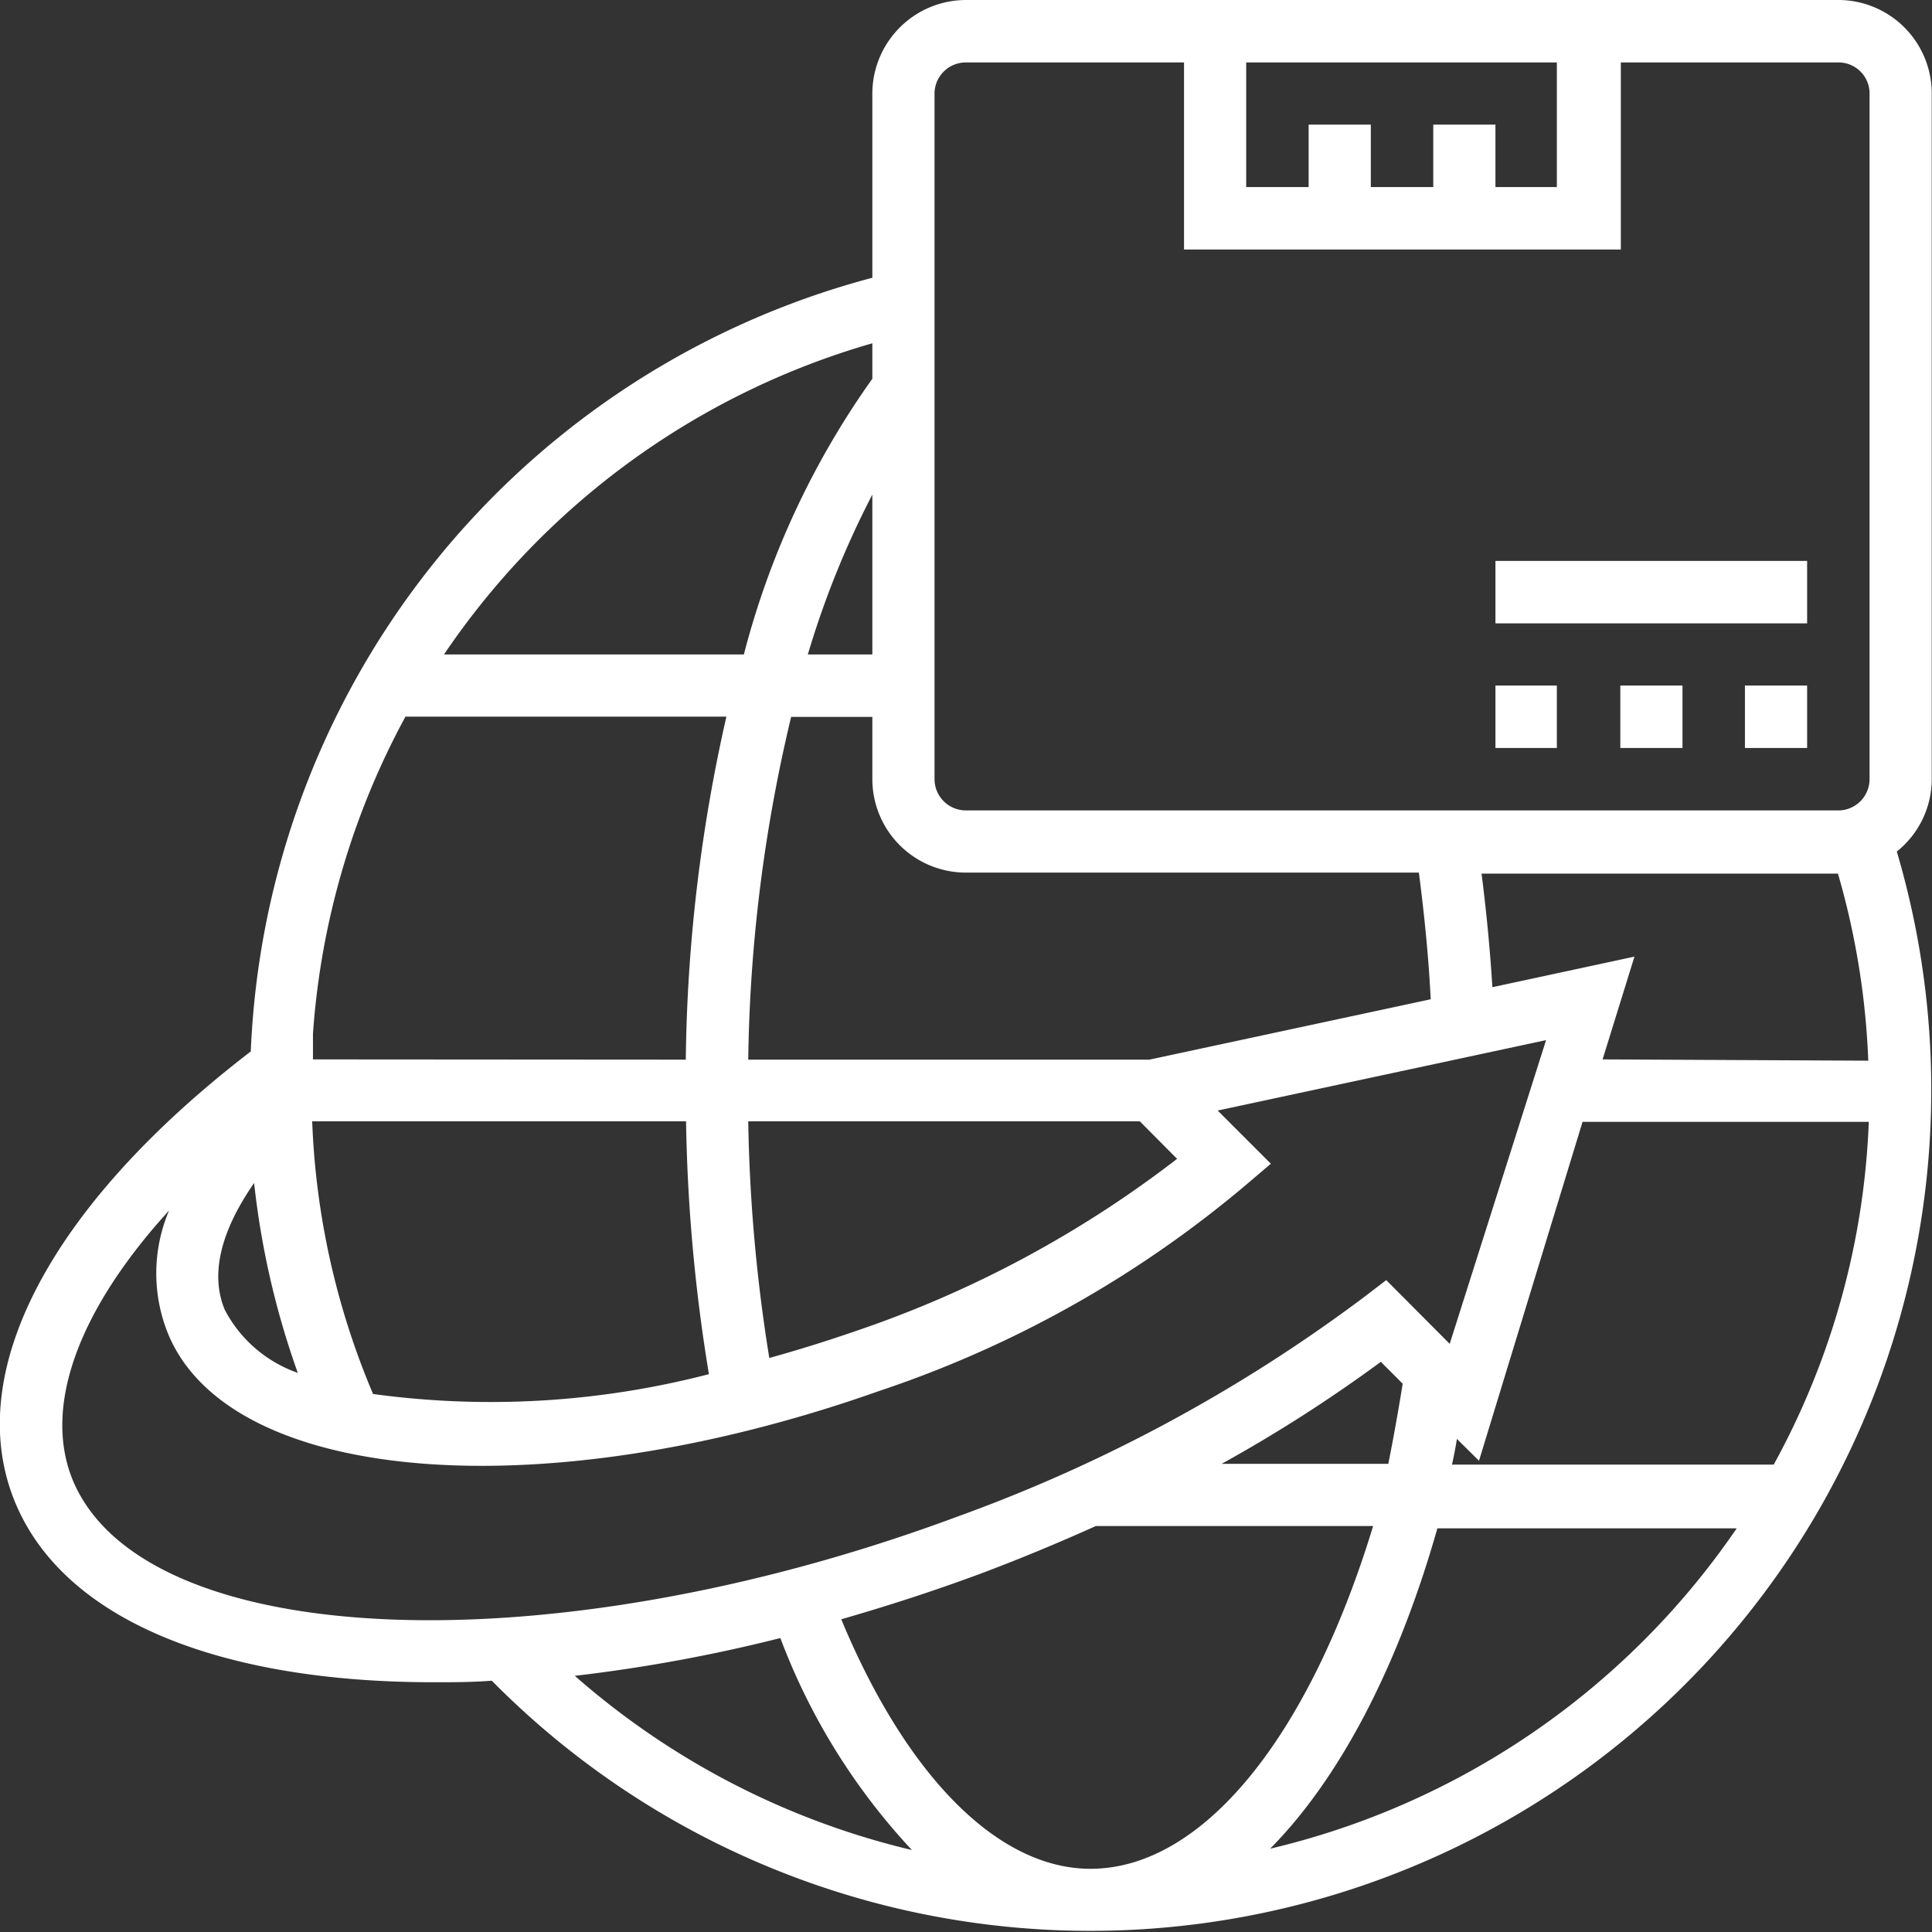 <svg id="Layer_1" data-name="Layer 1" xmlns="http://www.w3.org/2000/svg" viewBox="0 0 75.19 75.19"><rect x="0" y="0" width="75.19" height="75.19" fill="#333333" stroke="none"/><defs><style>.cls-1{fill:#fff;}</style></defs><title>GlobalDeliveryCentre</title><path class="cls-1" d="M92.59,47.72V21A3.64,3.64,0,0,0,89,17.4H55A3.65,3.65,0,0,0,51.36,21v7.21A32.54,32.54,0,0,0,27.17,58.32c-7.82,6-11.25,12.53-9.17,17.55,1.92,4.64,8.08,7,16.28,7,.74,0,1.5,0,2.27-.06A32.73,32.73,0,0,0,91.23,50.54,3.61,3.61,0,0,0,92.59,47.72ZM73.19,22.25v2.43H70.76V22.25H68.34v2.43H65.91V19.83H78v4.85H75.61V22.25ZM53.78,21A1.22,1.22,0,0,1,55,19.83h8.49v7.28h17V19.83H89A1.21,1.21,0,0,1,90.17,21V47.72A1.22,1.22,0,0,1,89,48.94H55a1.22,1.22,0,0,1-1.22-1.22Zm6.07,69.13c-3.6,0-7.16-3.6-9.7-9.71,1.77-.51,3.57-1.09,5.38-1.76,1.55-.58,3.06-1.21,4.53-1.87H70.85c-2.52,8.27-6.66,13.34-11,13.34ZM64.9,74.4a57,57,0,0,0,6.25-4l.85.85c-.16,1-.35,2.07-.56,3.12H64.9Zm9.21-1,.86.85L79,61.06H90.14a30.09,30.09,0,0,1-3.7,13.34H73.92c.07-.33.14-.67.19-1Zm5.67-14.77,1.24-4-5.53,1.19c-.09-1.5-.24-3-.42-4.42H88.94a30.25,30.25,0,0,1,1.18,7.28Zm-50.19,0,0-1a30.27,30.27,0,0,1,3.6-12.34H45.68A63.25,63.25,0,0,0,44.1,58.64Zm2.33,13a30,30,0,0,1-2.36-10.59H44.11A66.37,66.37,0,0,0,45,70.88a33.79,33.79,0,0,1-13.08.77Zm15.43-1.38a63.84,63.84,0,0,1-.82-9.21H61.77l1.45,1.46a43.08,43.08,0,0,1-12.47,6.69c-1.16.4-2.28.75-3.4,1.06ZM62.14,58.64H46.53A60.54,60.54,0,0,1,48.2,45.3h3.16v2.42A3.64,3.64,0,0,0,55,51.36H72.63c.21,1.62.38,3.28.46,4.93ZM51.36,42.87H48.85a35.21,35.21,0,0,1,2.51-6.22Zm0-12.11v1.38a32.52,32.52,0,0,0-5,10.73H34.69A30.18,30.18,0,0,1,51.36,30.76ZM27.3,63.44A32.24,32.24,0,0,0,29,70.83a5.11,5.11,0,0,1-2.84-2.45C25.58,67,26,65.31,27.3,63.44ZM20.24,75c-1.17-2.86.23-6.63,3.75-10.49a6.25,6.25,0,0,0,0,4.89c2.51,5.79,14.65,6.73,27.62,2.14a43.42,43.42,0,0,0,14.26-8l1-.85-2.07-2.07,12.78-2.74L73.83,69.7l-2.47-2.48-.85.65a60.76,60.76,0,0,1-15.83,8.55C38.79,82.33,23,81.66,20.24,75Zm19.54,7.62a61.76,61.76,0,0,0,8-1.47,24.93,24.93,0,0,0,5.12,8.25,30.56,30.56,0,0,1-13.12-6.78Zm27,6.79c2.69-2.69,5-7,6.57-12.53H85A30.45,30.45,0,0,1,66.79,89.36Z" transform="translate(-17.41 -17.4)"/><path class="cls-1" d="M80.47,44.08h2.42v2.43H80.47Z" transform="translate(-17.41 -17.4)"/><path class="cls-1" d="M85.32,44.08h2.42v2.43H85.32Z" transform="translate(-17.41 -17.4)"/><path class="cls-1" d="M75.61,44.08H78v2.43H75.61Z" transform="translate(-17.41 -17.4)"/><path class="cls-1" d="M75.61,39.23H87.74v2.43H75.61Z" transform="translate(-17.41 -17.4)"/></svg>